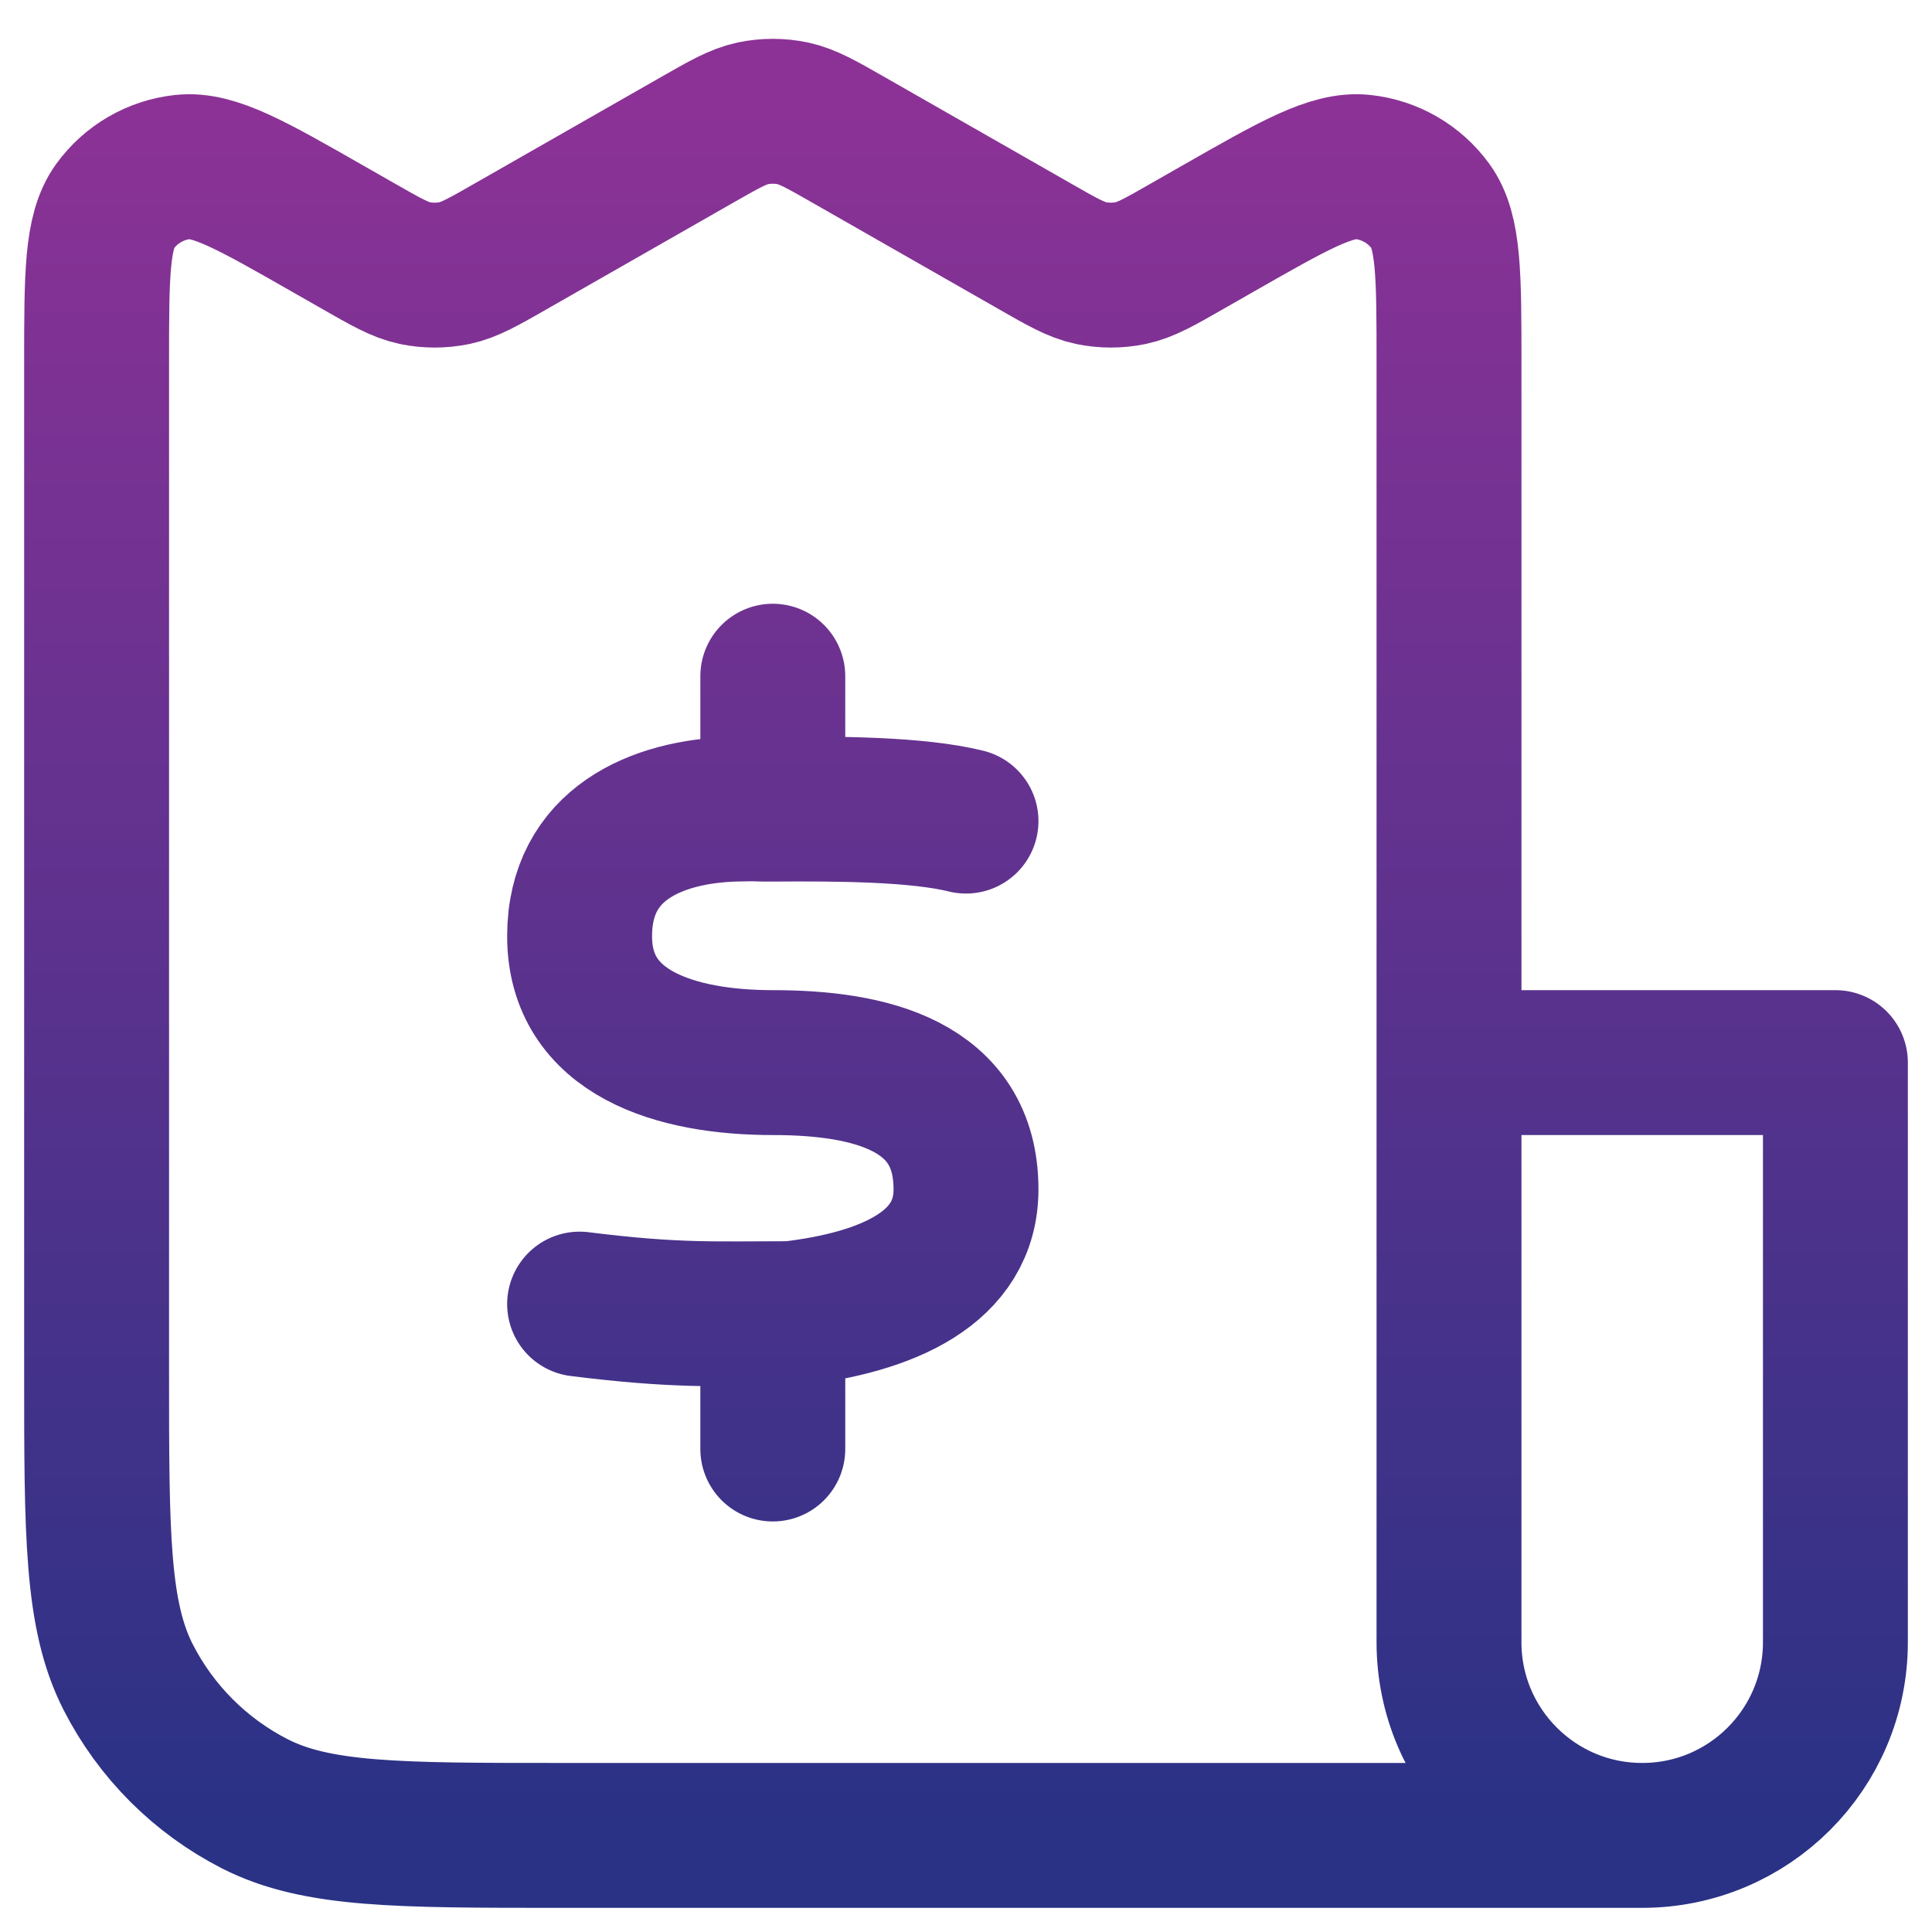 <svg xmlns="http://www.w3.org/2000/svg" width="20" height="20" viewBox="0 0 20 20" fill="none"><path d="M15 11H19V17C19 18.105 18.105 19 17 19M15 11V17C15 18.105 15.895 19 17 19M15 11V3.757C15 2.852 15 2.399 14.81 2.136C14.644 1.907 14.389 1.759 14.108 1.729C13.785 1.694 13.392 1.919 12.606 2.368L12.294 2.546C12.005 2.712 11.86 2.794 11.706 2.827C11.57 2.855 11.43 2.855 11.294 2.827C11.14 2.794 10.995 2.712 10.706 2.546L8.794 1.454C8.504 1.288 8.36 1.206 8.206 1.173C8.07 1.145 7.93 1.145 7.794 1.173C7.64 1.206 7.496 1.288 7.206 1.454L5.294 2.546C5.004 2.712 4.86 2.794 4.706 2.827C4.57 2.855 4.43 2.855 4.294 2.827C4.14 2.794 3.996 2.712 3.706 2.546L3.394 2.368C2.608 1.919 2.215 1.694 1.892 1.729C1.611 1.759 1.356 1.907 1.19 2.136C1 2.399 1 2.852 1 3.757V14.2C1 15.88 1 16.72 1.327 17.362C1.615 17.926 2.074 18.385 2.638 18.673C3.28 19 4.12 19 5.8 19H17M10 8.5C9.5 8.376 8.685 8.371 8 8.376C7.771 8.378 7.909 8.368 7.6 8.376C6.793 8.401 6.002 8.737 6 9.688C5.998 10.7 7 11 8 11C9 11 10 11.231 10 12.312C10 13.125 9.193 13.481 8.186 13.599C7.386 13.599 7 13.625 6 13.5M8 14V15M8 7V8" stroke="url(#paint0_linear_40319_816)" stroke-width="1.5" stroke-linecap="round" stroke-linejoin="round"></path><defs><linearGradient id="paint0_linear_40319_816" x1="10" y1="1.152" x2="10" y2="19" gradientUnits="userSpaceOnUse"><stop stop-color="#8C3296"></stop><stop offset="1" stop-color="#293285"></stop></linearGradient></defs></svg>